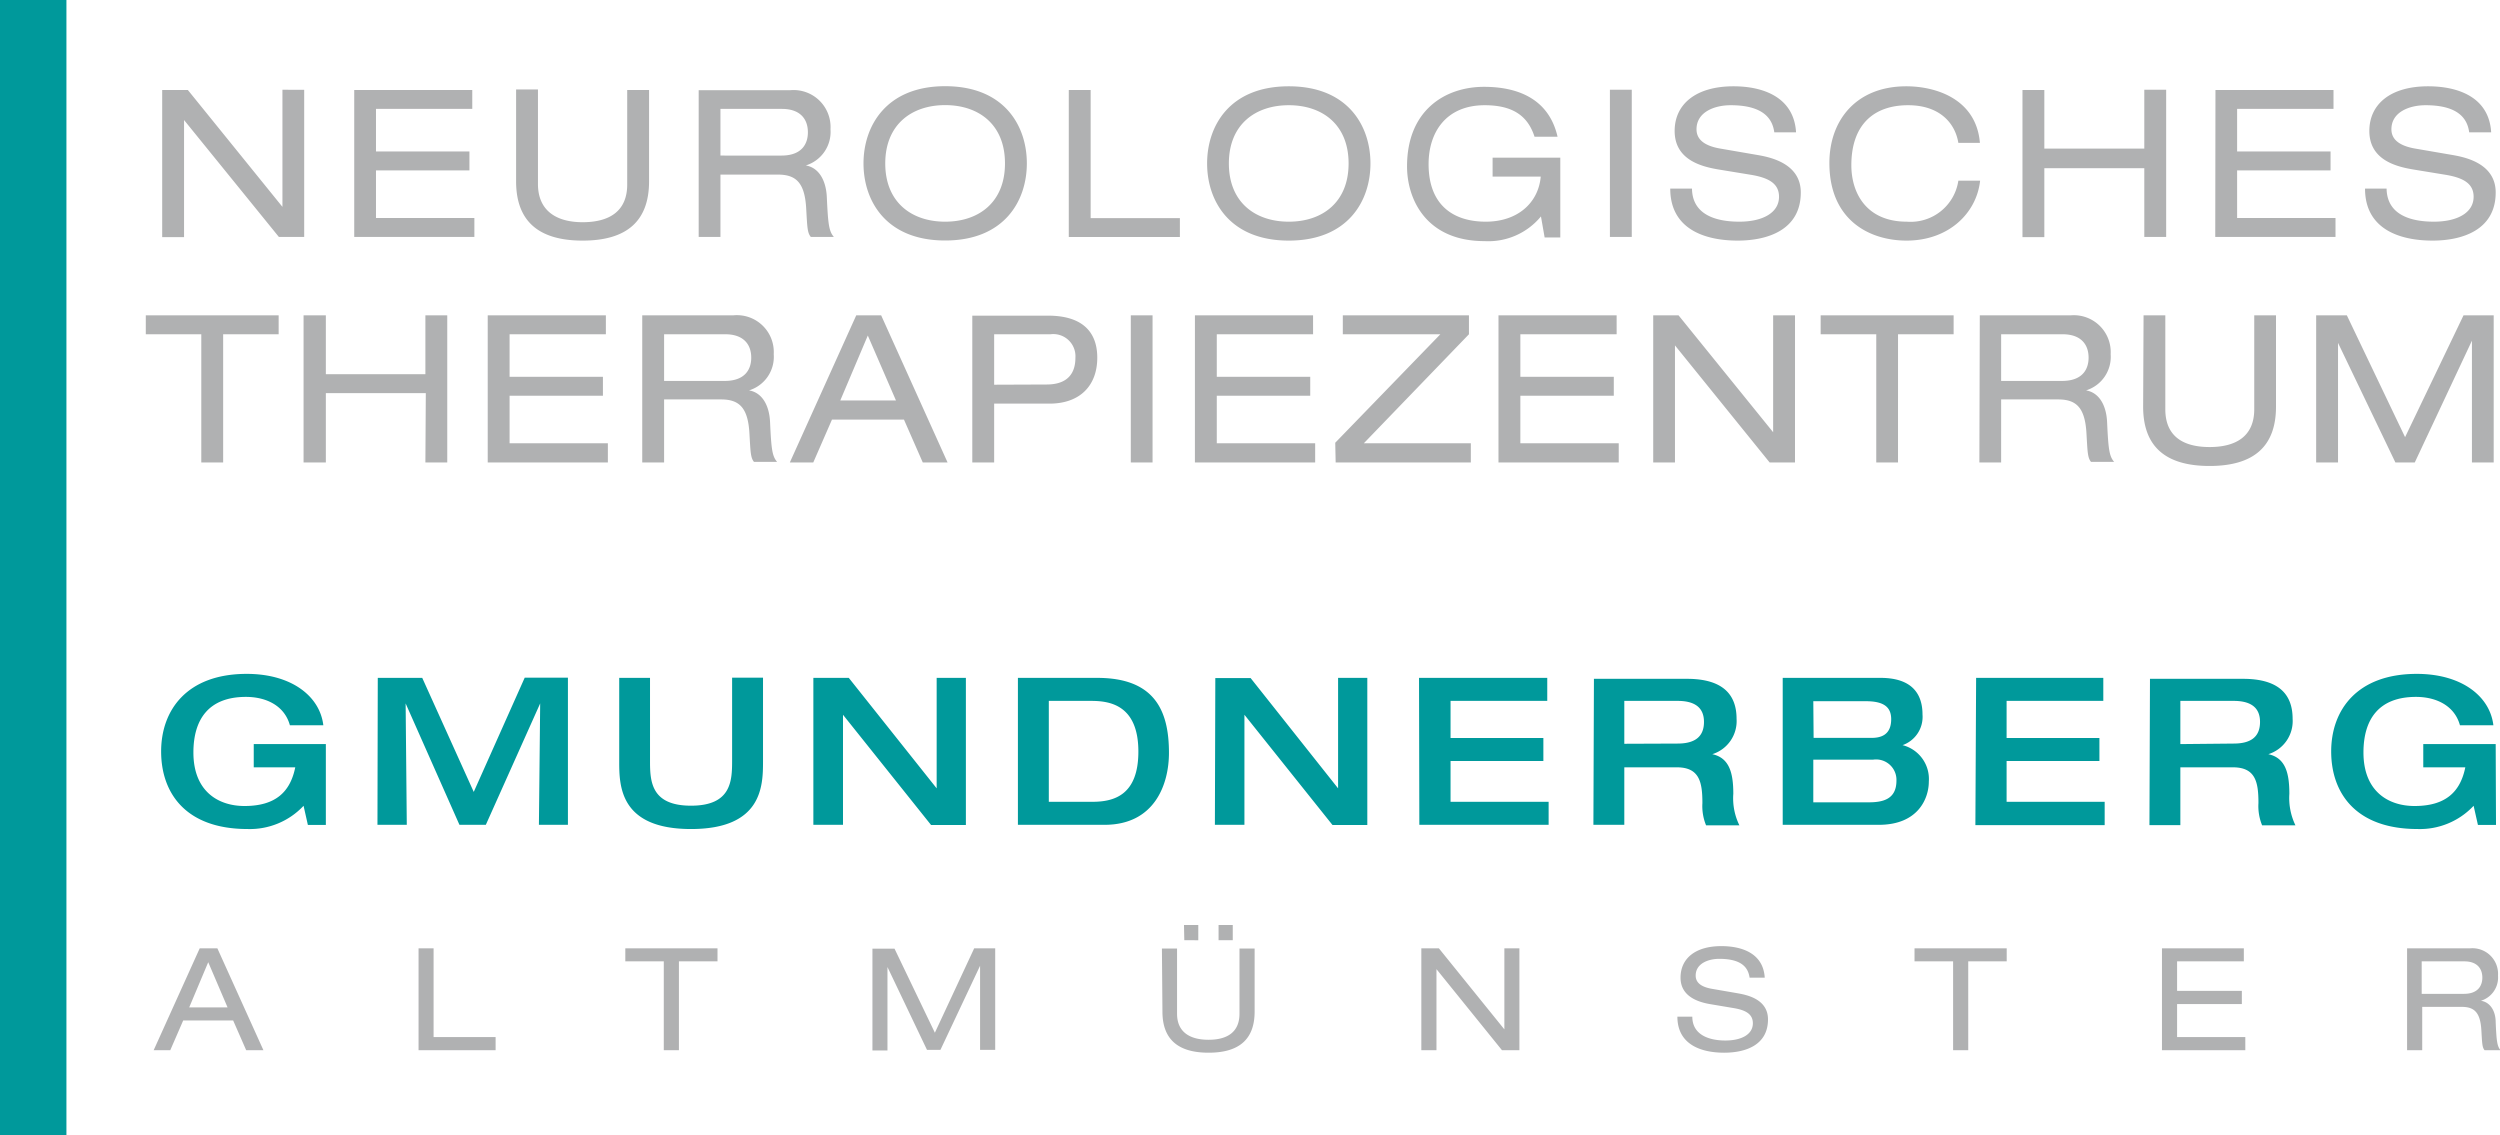 <svg id="Ebene_1" data-name="Ebene 1" xmlns="http://www.w3.org/2000/svg" xmlns:xlink="http://www.w3.org/1999/xlink" width="237.84px" height="108px" viewBox="0 0 237.84 108"><defs><clipPath id="clip-path"><rect width="237.84" height="108" style="fill:none"/></clipPath></defs><g style="clip-path:url(#clip-path)"><path d="M237.43,70.79h-6.89V73h4c-.47,2.31-1.84,3.68-4.83,3.68-2.47,0-4.86-1.37-4.86-5.09,0-3.08,1.39-5.29,5-5.29,1.89,0,3.66.81,4.18,2.7h3.18c-.32-2.74-3-4.89-7.29-4.89-5.69,0-8.14,3.45-8.14,7.38s2.31,7.38,8.22,7.38a7,7,0,0,0,5.33-2.21l.41,1.82h1.72Zm-30,0V66.68h5.07c1.55,0,2.51.57,2.51,2s-.88,2.06-2.51,2.06Zm-2.94,7.71h2.94V73h5c2.16,0,2.43,1.41,2.43,3.4a4.82,4.82,0,0,0,.35,2.12h3.17a6,6,0,0,1-.58-3c0-2-.38-3.42-2-3.77v0a3.3,3.3,0,0,0,2.31-3.37c0-2.17-1.15-3.8-4.72-3.8h-8.85Zm-16.56,0h12.3V76.28H190.9V72.4h8.83V70.21H190.9V66.68h9.2V64.49H188Zm-15.42-6.23h5.7a1.94,1.94,0,0,1,2.21,2c0,1.8-1.33,2.06-2.65,2.06h-5.26Zm0-5.56h5c1.7,0,2.41.55,2.41,1.71,0,1.58-1.08,1.78-1.9,1.78h-5.48ZM169.6,78.47h9.14c3.78,0,4.76-2.55,4.76-4.11A3.32,3.32,0,0,0,181,70.89a2.85,2.85,0,0,0,1.9-2.91c0-1.79-.83-3.49-4-3.49H169.6Zm-15.07-7.71V66.68h5.07c1.55,0,2.51.57,2.51,2s-.89,2.06-2.51,2.06Zm-2.94,7.71h2.94V73h5c2.15,0,2.43,1.41,2.43,3.4a4.82,4.82,0,0,0,.35,2.12h3.17a5.84,5.84,0,0,1-.58-3c0-2-.38-3.42-2-3.77v0a3.3,3.3,0,0,0,2.31-3.37c0-2.17-1.16-3.8-4.72-3.8h-8.85Zm-16.56,0h12.3V76.28H138V72.4h8.83V70.21H138V66.68h9.2V64.49H135Zm-19.45,0h2.81V68h0l8.38,10.49h3.31v-14H127.3V75h0l-8.32-10.49h-3.36Zm-18.74,0h8.24c4.76,0,6.13-3.84,6.13-6.85,0-4-1.35-7.13-6.83-7.13H96.84Zm2.94-11.79h4c1.65,0,4.52.28,4.52,4.82,0,4.09-2.25,4.78-4.36,4.78H99.78ZM77.38,78.47H80.2V68h0l8.38,10.49h3.31v-14H89.11V75h0L80.75,64.49H77.38Zm-18.47-6c0,2.31.07,6.4,6.83,6.4s6.85-4.09,6.85-6.4v-8H69.65v7.89c0,1.94-.08,4.29-3.91,4.29s-3.9-2.35-3.9-4.29V64.49H58.91Zm-23,6H38.7l-.11-11.55h0l5.12,11.55h2.51l5.17-11.55h0l-.12,11.55h2.76v-14H49.92L45.07,75.34l-4.9-10.85H35.94ZM31,70.79H24.14V73h3.95c-.47,2.31-1.84,3.68-4.83,3.68-2.47,0-4.86-1.37-4.86-5.09,0-3.08,1.39-5.29,5-5.29,1.89,0,3.66.81,4.18,2.7h3.18c-.32-2.74-3-4.89-7.29-4.89-5.69,0-8.14,3.45-8.14,7.38s2.31,7.38,8.22,7.38a7,7,0,0,0,5.33-2.21l.41,1.82H31Z" style="fill:#00999b"/><path d="M230.39,94.55V91.46h4.06c1.15,0,1.71.63,1.71,1.55,0,.68-.34,1.54-1.75,1.54ZM229,99.91h1.44V95.79h3.76c1.2,0,1.78.53,1.87,2.27.07,1.17.07,1.57.3,1.85h1.52c-.32-.38-.38-.83-.46-2.64,0-1.14-.56-1.94-1.41-2.06v0a2.31,2.31,0,0,0,1.63-2.39A2.44,2.44,0,0,0,235,90.22h-6Zm-23.32,0h7.93V98.66h-6.49V95.52h6.16V94.27h-6.16V91.46h6.35V90.22h-7.79Zm-19.87,0h1.44V91.46h3.66V90.22h-8.77v1.24h3.67Zm-26.23-3.19c0,2.67,2.27,3.43,4.45,3.43,2,0,4.17-.7,4.17-3.17,0-2-2.16-2.35-2.92-2.49l-2.37-.41c-1.2-.2-1.59-.68-1.59-1.27,0-1.14,1.19-1.59,2.25-1.59,2.32,0,2.76,1,2.88,1.79h1.44c-.14-2.33-2.19-3-4.13-3-2.48,0-3.88,1.18-3.88,3s1.72,2.34,2.88,2.53l2.2.37c1.11.19,1.8.56,1.8,1.44,0,1.06-1.08,1.64-2.62,1.64S161,98.46,161,96.72Zm-16.69,3.19h1.66V90.22h-1.43v7.71h0l-6.23-7.71h-1.67v9.69h1.44V92.2h0Zm-32.3-3.67c0,2.6,1.44,3.91,4.39,3.91s4.38-1.31,4.38-3.91v-6h-1.44v6.2c0,1.75-1.16,2.48-2.94,2.48s-3-.73-3-2.48v-6.2h-1.44Zm5.34-6.79h1.35V88h-1.35Zm-3.26,0H114V88h-1.36Zm-23.73,8.8-3.84-8H83v9.69h1.43V92h0l3.76,7.88h1.28l3.77-8h0v8h1.44V90.22h-2ZM63.15,99.91h1.44V91.46h3.67V90.22H59.49v1.24h3.66Zm-23.33,0h7.33V98.66h-5.9V90.22H39.82Zm-16.4,0h1.64l-4.38-9.69H19l-4.38,9.69H16.2l1.23-2.83h4.75Zm-1.77-4.07H18l1.81-4.3Z" style="fill:#b0b1b2"/><path d="M225,17.94c0,3.85,3.27,4.95,6.43,4.95,2.81,0,6-1,6-4.58,0-2.86-3.11-3.39-4.2-3.58l-3.43-.59c-1.72-.29-2.29-1-2.29-1.84,0-1.65,1.72-2.29,3.25-2.29,3.35,0,4,1.49,4.15,2.58H237c-.2-3.36-3.16-4.38-6-4.38-3.58,0-5.59,1.7-5.59,4.25,0,2.72,2.48,3.38,4.15,3.66l3.17.52c1.6.28,2.6.81,2.6,2.08,0,1.53-1.57,2.37-3.78,2.37s-4.46-.65-4.5-3.15Zm-14.25,4.6h11.44v-1.8h-9.36V16.21h8.89v-1.8h-8.89V10.36H222V8.56H210.77Zm-6.75,0h2.08v-14H204v5.6h-9.51V8.56h-2.08v14h2.08V16H204Zm-15.64-8.95c-.35-4.19-4.21-5.38-7-5.38-4.77,0-7.32,3.23-7.32,7.3,0,5.44,3.82,7.38,7.34,7.38,4,0,6.66-2.6,7-5.7h-2.07a4.59,4.59,0,0,1-4.9,3.9c-3.85,0-5.28-2.72-5.28-5.37,0-3.81,2.09-5.71,5.4-5.71,2.94,0,4.46,1.64,4.78,3.58ZM158.9,17.94c0,3.85,3.27,4.95,6.42,4.95,2.82,0,6-1,6-4.58,0-2.86-3.11-3.39-4.21-3.58l-3.42-.59c-1.73-.29-2.29-1-2.29-1.84,0-1.65,1.72-2.29,3.25-2.29,3.34,0,4,1.49,4.15,2.58h2.07c-.2-3.36-3.15-4.38-5.95-4.38-3.58,0-5.6,1.7-5.6,4.25,0,2.72,2.49,3.38,4.15,3.66l3.17.52c1.61.28,2.61.81,2.61,2.08,0,1.53-1.57,2.37-3.78,2.37s-4.47-.65-4.5-3.15Zm-5.74,4.6h2.08v-14h-2.08ZM142,16.8h4.58c-.22,2.49-2.19,4.29-5.23,4.29s-5.44-1.53-5.44-5.48c0-3,1.64-5.6,5.34-5.6,2.65,0,4.1,1,4.74,3h2.19c-.88-3.85-4.15-4.75-7-4.75-3.63,0-7.32,2.17-7.32,7.57,0,3.08,1.78,7.11,7.38,7.11a6.48,6.48,0,0,0,5.36-2.35l.35,2h1.49V15H142ZM128.3,15.55c0,3.7-2.5,5.54-5.69,5.54s-5.7-1.84-5.7-5.54,2.51-5.54,5.7-5.54,5.69,1.84,5.69,5.54m-13.46,0c0,3.58,2.15,7.34,7.77,7.34s7.77-3.76,7.77-7.34-2.15-7.34-7.77-7.34-7.77,3.76-7.77,7.34m-13.16,7h10.57v-1.8h-8.49V8.56h-2.08Zm-6.07-7c0,3.7-2.5,5.54-5.69,5.54s-5.7-1.84-5.7-5.54S86.73,10,89.92,10s5.69,1.84,5.69,5.54m-13.46,0c0,3.58,2.15,7.34,7.77,7.34s7.77-3.76,7.77-7.34-2.15-7.34-7.77-7.34S82.15,12,82.15,15.55M68.54,14.8V10.36h5.85c1.67,0,2.47.9,2.47,2.23,0,1-.49,2.21-2.52,2.21Zm-2.07,7.74h2.07V16.61H74c1.73,0,2.57.76,2.7,3.26.1,1.69.1,2.28.44,2.67h2.19c-.47-.55-.55-1.2-.67-3.8-.08-1.65-.8-2.8-2-3v0a3.34,3.34,0,0,0,2.35-3.44,3.52,3.52,0,0,0-3.82-3.72H66.47ZM49.1,17.25c0,3.74,2.08,5.64,6.33,5.64s6.32-1.9,6.32-5.64V8.56H59.67v9c0,2.52-1.68,3.58-4.24,3.58S51.18,20,51.18,17.51v-9H49.1ZM33.7,22.54H45.13v-1.8H35.77V16.21h8.89v-1.8H35.77V10.36h9.16V8.56H33.7Zm-7.17,0h2.41v-14H26.87V19.68h0l-9-11.12H15.43v14h2.08V11.42h0Z" style="fill:#b0b1b2"/><path d="M228.81,41.59,223.27,30h-2.92V44h2.08V32.62h0L227.89,44h1.84l5.44-11.59h0V44h2.07V30h-2.87Zm-24.92-2.9c0,3.74,2.07,5.64,6.32,5.64s6.32-1.9,6.32-5.64V30h-2.07v8.94c0,2.53-1.69,3.59-4.25,3.59S206,41.47,206,38.94V30h-2.07Zm-13.51-2.45V31.8h5.85c1.67,0,2.47.9,2.47,2.23,0,1-.49,2.21-2.53,2.21ZM188.31,44h2.07V38h5.42c1.73,0,2.57.77,2.7,3.27.1,1.69.1,2.27.43,2.67h2.2c-.47-.55-.55-1.2-.67-3.8-.08-1.65-.8-2.8-2-3v0a3.34,3.34,0,0,0,2.34-3.44A3.51,3.51,0,0,0,197,30h-8.65Zm-9.81,0h2.07V31.8h5.29V30H173.21v1.8h5.29Zm-10.14,0h2.41V30h-2.08V41.12h0l-9-11.12h-2.41V44h2.07V32.86h0Zm-25.8,0H154V42.17h-9.36V37.65h8.89v-1.8h-8.89V31.8h9.16V30H142.56Zm-15.49,0h12.86V42.17H129.75l10-10.37V30h-12v1.8h9.28l-10,10.32Zm-13.39,0h11.44V42.17h-9.36V37.65h8.89v-1.8h-8.89V31.8h9.16V30H113.68Zm-6.1,0h2.07V30h-2.07Zm-13-7.4V31.8h5.36a2.11,2.11,0,0,1,2.37,2.25c0,1.41-.69,2.53-2.74,2.53ZM92.5,44h2.08v-5.6h5.26c2.94,0,4.55-1.75,4.55-4.37s-1.61-4-4.68-4H92.5Zm-4.71,0h2.36L83.83,30H81.46L75.14,44h2.23l1.78-4.08H86ZM85.24,38.1h-5.3l2.62-6.18ZM63.18,36.24V31.8H69c1.67,0,2.47.9,2.47,2.23,0,1-.49,2.21-2.53,2.21ZM61.1,44h2.08V38H68.6c1.72,0,2.57.77,2.7,3.27.1,1.69.1,2.27.43,2.67h2.2c-.47-.55-.55-1.2-.67-3.8-.08-1.65-.8-2.8-2-3v0a3.34,3.34,0,0,0,2.35-3.44A3.51,3.51,0,0,0,69.76,30H61.1ZM46.4,44H57.83V42.17H48.48V37.65h8.88v-1.8H48.48V31.8h9.16V30H46.4Zm-5.93,0h2.08V30H40.47v5.6H31V30H28.88V44H31V37.4h9.51ZM19.15,44h2.08V31.8h5.28V30H13.87v1.8h5.28Z" style="fill:#b0b1b2"/></g><rect width="6.32" height="108" style="fill:#00999b"/></svg>